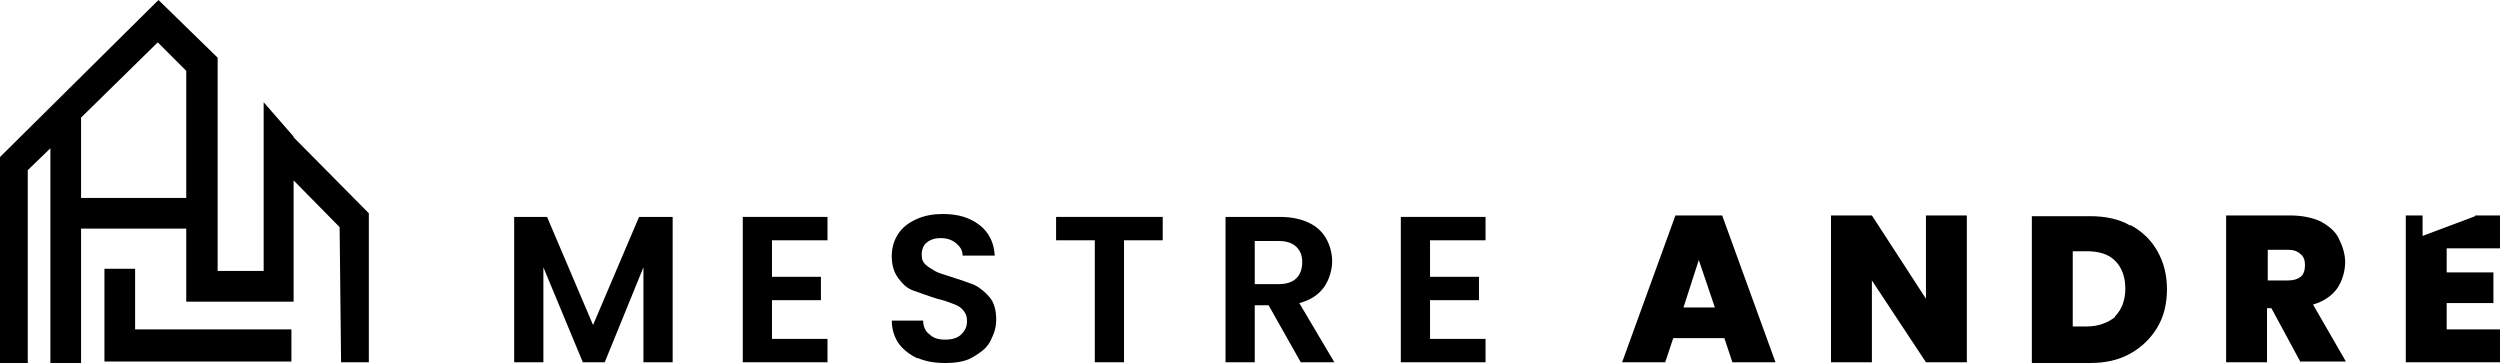 <?xml version="1.0" encoding="UTF-8"?>
<svg id="Camada_1" xmlns="http://www.w3.org/2000/svg" version="1.1" viewBox="0 0 342.3 49.8">
  <!-- Generator: Adobe Illustrator 29.1.0, SVG Export Plug-In . SVG Version: 2.1.0 Build 142)  -->
  <path d="M92.1,29.7v19.9h-4v-13l-5.3,13h-3l-5.4-13v13h-4v-19.9h4.5l6.3,14.8,6.3-14.8h4.5,0Z"/>
  <path d="M105.7,32.9v5h6.7v3.2h-6.7v5.3h7.6v3.2h-11.6v-19.9h11.6v3.2h-7.6Z"/>
  <path d="M125.7,49.1c-1.1-.5-2-1.2-2.6-2s-1-2-1-3.2h4.3c0,.8.3,1.5.9,1.9.5.5,1.2.7,2.1.7s1.7-.2,2.2-.7.8-1,.8-1.8-.2-1.1-.5-1.5-.8-.7-1.4-.9c-.5-.2-1.3-.5-2.2-.7-1.3-.4-2.3-.8-3.2-1.1s-1.5-.9-2.1-1.7-.9-1.8-.9-3,.3-2.2.9-3.1,1.4-1.5,2.5-2c1.1-.5,2.3-.7,3.6-.7,2.1,0,3.7.5,5,1.5s2,2.4,2.1,4.2h-4.4c0-.7-.3-1.2-.9-1.7s-1.3-.7-2.1-.7-1.4.2-1.9.6c-.5.4-.7,1-.7,1.7s.2,1,.5,1.3c.3.3.8.6,1.3.9s1.3.5,2.2.8c1.3.4,2.4.8,3.2,1.1.8.4,1.5,1,2.1,1.7s.9,1.8.9,3-.3,2-.8,3-1.4,1.6-2.4,2.2-2.3.8-3.8.8-2.6-.2-3.8-.7h0Z"/>
  <path d="M159.2,29.7v3.2h-5.3v16.7h-4v-16.7h-5.3v-3.2h14.6,0Z"/>
  <path d="M178.1,49.6l-4.4-7.8h-1.9v7.8h-4v-19.9h7.5c1.5,0,2.9.3,3.9.8,1.1.5,1.9,1.3,2.4,2.2.5.9.8,2,.8,3.1s-.4,2.5-1.1,3.5c-.8,1.1-1.9,1.8-3.4,2.2l4.8,8.1h-4.6ZM171.8,38.9h3.3c1.1,0,1.9-.3,2.4-.8s.8-1.2.8-2.2-.3-1.6-.8-2.1-1.3-.8-2.4-.8h-3.3v5.8h0Z"/>
  <path d="M195.8,32.9v5h6.7v3.2h-6.7v5.3h7.6v3.2h-11.6v-19.9h11.6v3.2h-7.6Z"/>
  <path d="M236.2,46.3h-7.1l-1.1,3.3h-5.9l7.3-20.1h6.4l7.3,20.1h-5.9l-1.1-3.3h0ZM234.8,42.1l-2.2-6.5-2.1,6.5h4.3Z"/>
  <path d="M269.3,49.6h-5.6l-7.4-11.2v11.2h-5.6v-20.1h5.6l7.4,11.4v-11.4h5.6v20.1Z"/>
  <path d="M291.7,30.8c1.6.9,2.8,2,3.7,3.6s1.3,3.3,1.3,5.2-.4,3.7-1.3,5.2-2.1,2.7-3.7,3.6-3.4,1.3-5.5,1.3h-8v-20.1h8c2.1,0,4,.4,5.5,1.3h0ZM289.6,43.3c.9-.9,1.4-2.2,1.4-3.8s-.5-2.9-1.4-3.8c-.9-.9-2.2-1.3-3.9-1.3h-1.9v10.3h1.9c1.6,0,2.9-.5,3.9-1.3Z"/>
  <path d="M315,49.6l-4-7.4h-.6v7.4h-5.6v-20.1h8.8c1.6,0,3,.3,4.1.8,1.1.6,2,1.3,2.5,2.3s.9,2.1.9,3.3-.4,2.6-1.1,3.6-1.9,1.8-3.3,2.2l4.5,7.8h-6.3ZM310.5,38.4h2.8c.8,0,1.3-.2,1.7-.5s.6-.9.6-1.6-.2-1.2-.6-1.5c-.4-.4-1-.6-1.7-.6h-2.8v4.2h0Z"/>
  <g>
    <polygon points="18.5 36.8 14.3 36.8 14.3 49.5 39.9 49.5 39.9 45.1 18.5 45.1 18.5 36.8"/>
    <path d="M40.2,18.7l-4.1-4.7v6.4c0,0,0,16.7,0,16.7h-6.3V7.9L21.7,0,0,21.5v28.2h3.8v-26.4l3.1-3v29.4h4.2v-18.4h14.4v10h14.7v-16.6l6.3,6.4.2,18.5h3.8v-20.4l-10.3-10.4h0ZM11.1,16.1l10.5-10.3,3.9,3.9v17.4h-14.4v-11h0Z"/>
  </g>
  <polygon points="342.3 34 342.3 29.5 338.9 29.5 338.9 29.6 331.7 32.3 331.7 29.5 329.4 29.5 329.4 49.6 342.3 49.6 342.3 45.1 335 45.1 335 41.5 341.4 41.5 341.4 37.3 335 37.3 335 34 342.3 34"/>
</svg>